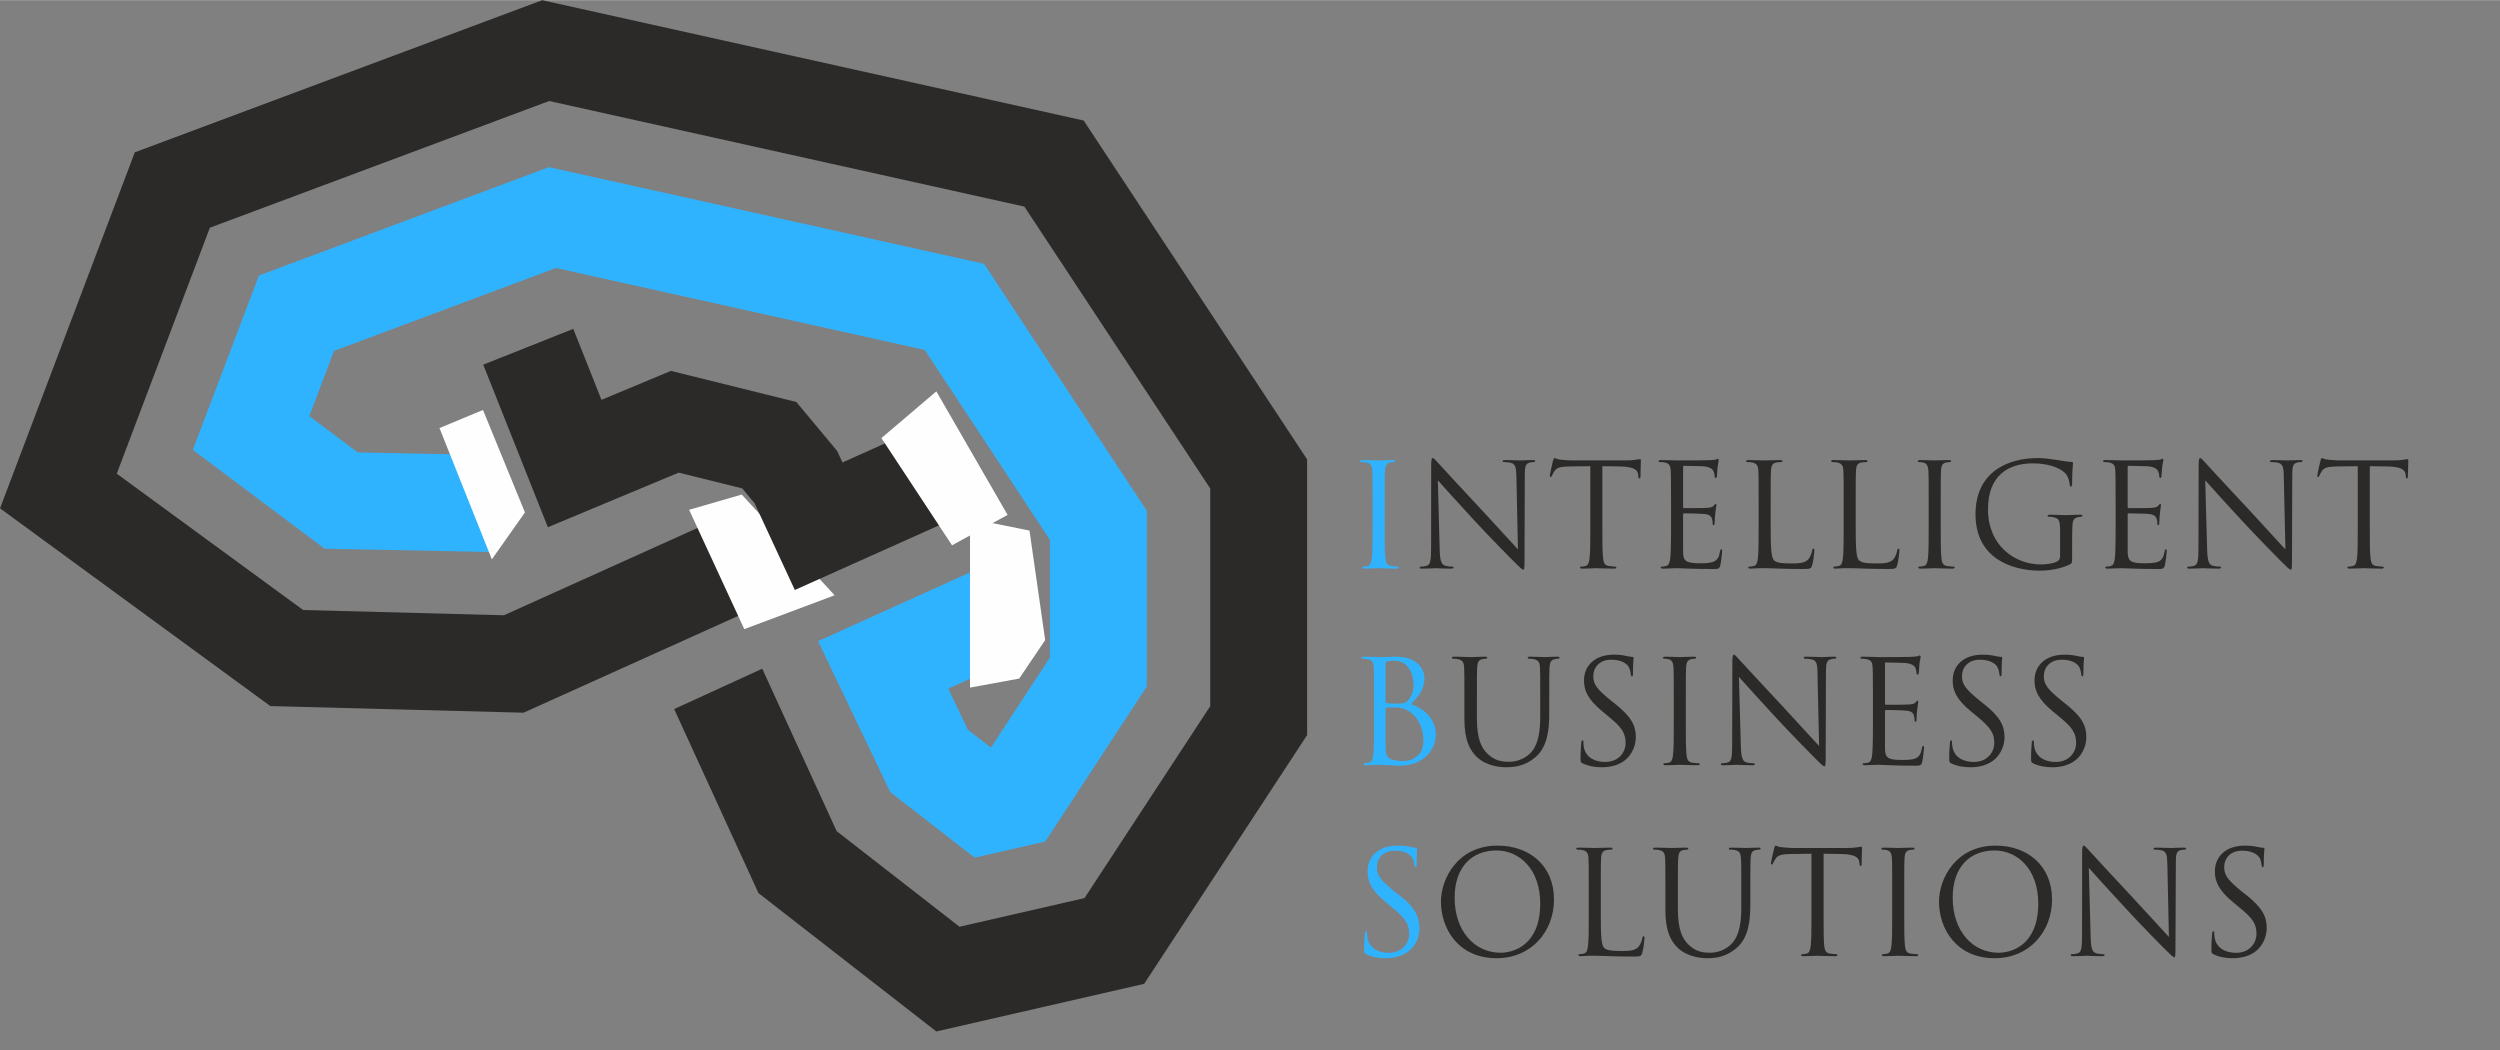 <?xml version="1.0" encoding="UTF-8"?>
<!DOCTYPE svg PUBLIC "-//W3C//DTD SVG 1.1//EN" "http://www.w3.org/Graphics/SVG/1.1/DTD/svg11.dtd">
<!-- Creator: CorelDRAW -->
<svg xmlns="http://www.w3.org/2000/svg" xml:space="preserve" width="238px" height="100px" version="1.1" style="shape-rendering:geometricPrecision; text-rendering:geometricPrecision; image-rendering:optimizeQuality; fill-rule:evenodd; clip-rule:evenodd"
viewBox="0 0 274.02 115.1"
 xmlns:xlink="http://www.w3.org/1999/xlink"
 xmlns:xodm="http://www.corel.com/coreldraw/odm/2003">
 <rect x="0" y="0" width="274.02" height="115.1" fill="#808080" stroke="none"/>
 <defs>
  <style type="text/css">
   <![CDATA[
    .str0 {stroke:#2B2A29;stroke-width:10.62;stroke-miterlimit:22.926}
    .str1 {stroke:#30B3FF;stroke-width:10.62;stroke-miterlimit:22.926}
    .fil0 {fill:none}
    .fil1 {fill:#FEFEFE}
    .fil3 {fill:#2B2A29;fill-rule:nonzero}
    .fil2 {fill:#30B3FF;fill-rule:nonzero}
   ]]>
  </style>
 </defs>
 <g id="Слой_x0020_1">
  <polyline class="fil0 str0" points="81.74,61.29 56.31,72.76 31.43,72.11 6.4,53.8 18.89,20.81 59.81,5.53 115.53,17.91 137.96,51.93 137.96,78.97 122.14,103.12 103.9,107.3 87.42,94.48 78.72,75.49 "/>
  <polyline class="fil0 str1" points="54.1,55.18 37.4,54.85 27.52,47.44 32.5,34.31 60.55,23.83 104.61,33.62 120.39,57.56 120.39,73.64 111.3,87.52 108.1,88.25 101.84,83.39 96.8,72.86 110.44,66.69 "/>
  <polygon class="fil1" points="106.32,56.82 112.84,58.14 114.56,70.14 111.71,74.36 106.32,75.35 "/>
  <polygon class="fil1" points="48.17,46.9 52.94,44.92 57.54,56.15 53.91,61.29 "/>
  <polygon class="fil1" points="81.58,68.94 75.53,55.86 81.3,54.19 91.48,65.23 "/>
  <path class="fil2" d="M151.77 54.97c0,-2.45 0,-2.9 0.03,-3.4 0.04,-0.55 0.16,-0.82 0.59,-0.9 0.19,-0.03 0.28,-0.04 0.39,-0.04 0.06,0 0.13,-0.03 0.13,-0.1 0,-0.09 -0.08,-0.12 -0.26,-0.12 -0.47,0 -1.46,0.04 -1.54,0.04 -0.08,0 -1.26,-0.04 -1.78,-0.04 -0.17,0 -0.25,0.03 -0.25,0.12 0,0.07 0.06,0.1 0.13,0.1 0.14,0 0.41,0.01 0.53,0.04 0.52,0.11 0.62,0.35 0.66,0.73 0.03,0.27 0.05,0.93 0.05,3.57l0 2.77c0,1.92 -0.03,3.2 -0.11,3.61 -0.09,0.45 -0.17,0.59 -0.42,0.67 -0.15,0.05 -0.34,0.07 -0.48,0.07 -0.09,0 -0.12,0.04 -0.12,0.09 0,0.09 0.08,0.13 0.25,0.13 0.28,0 1.46,-0.05 1.54,-0.05 0.08,0 1.07,0.05 1.94,0.05 0.17,0 0.25,-0.05 0.25,-0.13 0,-0.05 -0.03,-0.09 -0.13,-0.09 -0.14,0 -0.48,-0.04 -0.7,-0.07 -0.48,-0.06 -0.57,-0.41 -0.62,-0.86 -0.08,-0.66 -0.08,-1.91 -0.08,-3.42l0 -2.77z"/>
  <path id="_1" class="fil3" d="M157.6 52.63c0.5,0.56 2.28,2.55 4.1,4.51 1.67,1.8 3.94,4.11 4.11,4.27 0.84,0.83 1.03,1.01 1.15,1.01 0.11,0 0.14,-0.08 0.14,-1.12l0.03 -9.23c0,-0.94 0.07,-1.29 0.59,-1.4 0.19,-0.04 0.3,-0.04 0.38,-0.04 0.11,0 0.17,-0.05 0.17,-0.11 0,-0.1 -0.11,-0.11 -0.29,-0.11 -0.64,0 -1.16,0.04 -1.33,0.04 -0.18,0 -0.93,-0.04 -1.64,-0.04 -0.19,0 -0.31,0.01 -0.31,0.11 0,0.06 0.01,0.11 0.12,0.11 0.13,0 0.49,0.01 0.77,0.08 0.49,0.12 0.6,0.47 0.62,1.49l0.17 8c-0.5,-0.52 -2.22,-2.44 -3.78,-4.11 -2.42,-2.6 -4.77,-5.13 -5,-5.4 -0.16,-0.16 -0.43,-0.5 -0.55,-0.5 -0.13,0 -0.18,0.17 -0.18,0.78l-0.01 9.02c0,1.43 -0.08,1.89 -0.48,2 -0.23,0.08 -0.52,0.1 -0.64,0.1 -0.08,0 -0.13,0.03 -0.13,0.09 0,0.11 0.1,0.13 0.25,0.13 0.71,0 1.37,-0.05 1.52,-0.05 0.14,0 0.77,0.05 1.66,0.05 0.19,0 0.29,-0.04 0.29,-0.13 0,-0.06 -0.05,-0.09 -0.13,-0.09 -0.14,0 -0.49,-0.02 -0.79,-0.1 -0.42,-0.12 -0.58,-0.53 -0.61,-1.82l-0.2 -7.54z"/>
  <path id="_2" class="fil3" d="M175.63 51.08l1.99 0.03c1.51,0.04 1.87,0.4 1.93,0.87l0.02 0.17c0.02,0.22 0.05,0.27 0.13,0.27 0.06,0 0.11,-0.06 0.11,-0.2 0,-0.18 0.04,-1.26 0.04,-1.73 0,-0.1 0,-0.19 -0.08,-0.19 -0.06,0 -0.2,0.03 -0.44,0.07 -0.25,0.04 -0.61,0.08 -1.11,0.08l-5.91 0c-0.19,0 -0.78,-0.03 -1.24,-0.08 -0.42,-0.03 -0.58,-0.18 -0.69,-0.18 -0.07,0 -0.13,0.2 -0.16,0.3 -0.03,0.12 -0.35,1.47 -0.35,1.63 0,0.1 0.04,0.14 0.08,0.14 0.07,0 0.11,-0.03 0.16,-0.15 0.05,-0.11 0.09,-0.22 0.27,-0.49 0.25,-0.38 0.63,-0.49 1.6,-0.51l2.33 -0.03 0 6.66c0,1.51 0,2.76 -0.08,3.42 -0.06,0.45 -0.14,0.8 -0.45,0.86 -0.14,0.03 -0.33,0.07 -0.47,0.07 -0.1,0 -0.13,0.04 -0.13,0.09 0,0.09 0.08,0.13 0.25,0.13 0.47,0 1.46,-0.05 1.54,-0.05 0.08,0 1.07,0.05 1.94,0.05 0.17,0 0.25,-0.05 0.25,-0.13 0,-0.05 -0.03,-0.09 -0.12,-0.09 -0.15,0 -0.49,-0.04 -0.71,-0.07 -0.47,-0.06 -0.57,-0.41 -0.62,-0.86 -0.08,-0.66 -0.08,-1.91 -0.08,-3.42l0 -6.66z"/>
  <path id="_3" class="fil3" d="M184.48 51.18c0,-0.11 0.03,-0.14 0.1,-0.14 0.31,0 1.73,0.04 1.82,0.04 0.93,0 1.31,0.32 1.4,0.52 0.1,0.21 0.14,0.47 0.14,0.6 0,0.11 0.04,0.17 0.11,0.17 0.08,0 0.11,-0.07 0.13,-0.15 0.03,-0.19 0.06,-0.88 0.08,-1.04 0.05,-0.44 0.12,-0.63 0.12,-0.74 0,-0.08 -0.03,-0.18 -0.09,-0.18 -0.06,0 -0.13,0.07 -0.22,0.1 -0.06,0.01 -0.44,0.05 -0.69,0.06 -0.25,0.02 -1.86,0.03 -3.56,0.03 -0.08,0 -1.07,-0.04 -1.78,-0.04 -0.17,0 -0.25,0.03 -0.25,0.12 0,0.07 0.06,0.1 0.13,0.1 0.14,0 0.4,0.01 0.53,0.04 0.52,0.11 0.61,0.35 0.66,0.73 0.03,0.27 0.05,0.93 0.05,3.57l0 2.77c0,1.92 -0.03,3.2 -0.11,3.61 -0.1,0.45 -0.17,0.59 -0.43,0.67 -0.14,0.05 -0.33,0.07 -0.47,0.07 -0.09,0 -0.12,0.04 -0.12,0.09 0,0.09 0.07,0.13 0.25,0.13 0.34,0 1.13,-0.05 1.54,-0.05 0.46,0 1.51,0.09 3.89,0.09 0.61,0 0.74,0 0.85,-0.41 0.08,-0.33 0.2,-1.4 0.2,-1.52 0,-0.11 0,-0.24 -0.09,-0.24 -0.08,0 -0.11,0.06 -0.14,0.24 -0.11,0.64 -0.3,0.96 -0.71,1.13 -0.41,0.17 -1.1,0.17 -1.51,0.17 -1.55,0 -1.83,-0.25 -1.83,-1.29l0 -4.07c0,-0.07 0.03,-0.11 0.11,-0.11 0.27,0 1.83,0.03 2.25,0.07 0.62,0.07 0.76,0.34 0.82,0.56 0.06,0.2 0.06,0.36 0.06,0.52 0,0.07 0.03,0.14 0.11,0.14 0.1,0 0.11,-0.13 0.11,-0.3 0,-0.77 0.19,-1.83 0.19,-1.89 0,-0.1 -0.03,-0.13 -0.08,-0.13 -0.06,0 -0.12,0.08 -0.23,0.21 -0.14,0.15 -0.36,0.19 -0.74,0.22 -0.36,0.03 -2.3,0.03 -2.5,0.03 -0.08,0 -0.1,-0.05 -0.1,-0.16l0 -4.34z"/>
  <path id="_4" class="fil3" d="M194.08 54.97c0,-2.45 0,-2.9 0.03,-3.4 0.04,-0.55 0.16,-0.82 0.62,-0.9 0.19,-0.03 0.41,-0.04 0.52,-0.04 0.06,0 0.12,-0.03 0.12,-0.1 0,-0.09 -0.08,-0.12 -0.25,-0.12 -0.47,0 -1.62,0.04 -1.7,0.04 -0.08,0 -1.07,-0.04 -1.78,-0.04 -0.17,0 -0.25,0.03 -0.25,0.12 0,0.07 0.06,0.1 0.13,0.1 0.14,0 0.41,0.01 0.53,0.04 0.52,0.11 0.65,0.37 0.68,0.9 0.03,0.5 0.03,0.95 0.03,3.4l0 2.77c0,1.51 0,2.76 -0.08,3.42 -0.06,0.45 -0.14,0.8 -0.45,0.86 -0.15,0.03 -0.34,0.07 -0.48,0.07 -0.09,0 -0.12,0.04 -0.12,0.09 0,0.09 0.08,0.13 0.25,0.13 0.23,-0.02 0.58,-0.04 0.9,-0.05 0.31,0.01 0.58,0 0.64,0 0.91,0 1.95,0.09 4.22,0.09 0.83,0 0.88,-0.06 0.99,-0.42 0.13,-0.46 0.24,-1.4 0.24,-1.58 0,-0.17 -0.02,-0.23 -0.1,-0.23 -0.09,0 -0.12,0.08 -0.14,0.2 -0.05,0.3 -0.2,0.7 -0.41,0.95 -0.38,0.45 -1.07,0.47 -1.9,0.47 -1.23,0 -1.64,-0.11 -1.89,-0.36 -0.28,-0.29 -0.35,-1.29 -0.35,-3.61l0 -2.8z"/>
  <path id="_5" class="fil3" d="M203.4 54.97c0,-2.45 0,-2.9 0.03,-3.4 0.03,-0.55 0.16,-0.82 0.62,-0.9 0.18,-0.03 0.41,-0.04 0.52,-0.04 0.06,0 0.12,-0.03 0.12,-0.1 0,-0.09 -0.08,-0.12 -0.25,-0.12 -0.47,0 -1.62,0.04 -1.7,0.04 -0.08,0 -1.07,-0.04 -1.78,-0.04 -0.17,0 -0.25,0.03 -0.25,0.12 0,0.07 0.06,0.1 0.13,0.1 0.14,0 0.4,0.01 0.53,0.04 0.52,0.11 0.65,0.37 0.68,0.9 0.03,0.5 0.03,0.95 0.03,3.4l0 2.77c0,1.51 0,2.76 -0.08,3.42 -0.06,0.45 -0.14,0.8 -0.46,0.86 -0.14,0.03 -0.33,0.07 -0.47,0.07 -0.09,0 -0.12,0.04 -0.12,0.09 0,0.09 0.07,0.13 0.25,0.13 0.23,-0.02 0.58,-0.04 0.89,-0.05 0.32,0.01 0.59,0 0.65,0 0.91,0 1.95,0.09 4.22,0.09 0.83,0 0.88,-0.06 0.99,-0.42 0.13,-0.46 0.24,-1.4 0.24,-1.58 0,-0.17 -0.02,-0.23 -0.1,-0.23 -0.09,0 -0.12,0.08 -0.14,0.2 -0.05,0.3 -0.2,0.7 -0.41,0.95 -0.38,0.45 -1.07,0.47 -1.9,0.47 -1.23,0 -1.64,-0.11 -1.89,-0.36 -0.29,-0.29 -0.35,-1.29 -0.35,-3.61l0 -2.8z"/>
  <path id="_6" class="fil3" d="M212.72 54.97c0,-2.45 0,-2.9 0.03,-3.4 0.03,-0.55 0.16,-0.82 0.58,-0.9 0.19,-0.03 0.29,-0.04 0.4,-0.04 0.06,0 0.12,-0.03 0.12,-0.1 0,-0.09 -0.08,-0.12 -0.25,-0.12 -0.47,0 -1.46,0.04 -1.54,0.04 -0.08,0 -1.07,-0.04 -1.59,-0.04 -0.18,0 -0.25,0.03 -0.25,0.12 0,0.07 0.06,0.1 0.12,0.1 0.11,0 0.32,0.01 0.49,0.06 0.35,0.08 0.5,0.35 0.54,0.88 0.03,0.5 0.03,0.95 0.03,3.4l0 2.77c0,1.51 0,2.76 -0.08,3.42 -0.06,0.45 -0.14,0.8 -0.46,0.86 -0.14,0.03 -0.33,0.07 -0.47,0.07 -0.1,0 -0.13,0.04 -0.13,0.09 0,0.09 0.08,0.13 0.26,0.13 0.47,0 1.46,-0.05 1.54,-0.05 0.08,0 1.07,0.05 1.93,0.05 0.18,0 0.26,-0.05 0.26,-0.13 0,-0.05 -0.04,-0.09 -0.13,-0.09 -0.14,0 -0.49,-0.04 -0.71,-0.07 -0.47,-0.06 -0.57,-0.41 -0.61,-0.86 -0.08,-0.66 -0.08,-1.91 -0.08,-3.42l0 -2.77z"/>
  <path id="_7" class="fil3" d="M225.8 60.97c0,0.27 -0.11,0.44 -0.32,0.55 -0.4,0.24 -1.22,0.33 -1.79,0.33 -2.83,0 -5.79,-2.05 -5.79,-6.04 0,-3.74 2.25,-5.04 4.92,-5.04 2.03,0 3.31,0.68 3.7,1.27 0.24,0.38 0.32,0.82 0.33,1.04 0.02,0.14 0.04,0.24 0.11,0.24 0.11,0 0.16,-0.08 0.16,-0.33 0,-1.58 0.1,-2.02 0.1,-2.24 0,-0.06 -0.04,-0.14 -0.19,-0.14 -0.62,0 -2.33,-0.42 -3.69,-0.42 -3.24,0 -6.81,1.49 -6.81,6.17 0,4.8 3.95,6.17 7.05,6.17 0.91,0 2.33,-0.18 3.34,-0.71 0.19,-0.11 0.2,-0.14 0.2,-0.85l0 -1.76c0,-0.76 0.02,-1.61 0.05,-1.85 0.05,-0.34 0.14,-0.59 0.57,-0.69 0.11,-0.03 0.31,-0.05 0.39,-0.05 0.06,0 0.12,-0.03 0.12,-0.09 0,-0.1 -0.07,-0.13 -0.25,-0.13 -0.47,0 -1.46,0.05 -1.54,0.05 -0.08,0 -1.07,-0.05 -1.78,-0.05 -0.17,0 -0.25,0.03 -0.25,0.13 0,0.06 0.06,0.09 0.13,0.09 0.14,0 0.4,0.02 0.53,0.05 0.63,0.17 0.71,0.35 0.71,1.62l0 2.68z"/>
  <path id="_8" class="fil3" d="M233.21 51.18c0,-0.11 0.03,-0.14 0.1,-0.14 0.31,0 1.73,0.04 1.82,0.04 0.93,0 1.31,0.32 1.4,0.52 0.1,0.21 0.15,0.47 0.15,0.6 0,0.11 0.03,0.17 0.11,0.17 0.07,0 0.11,-0.07 0.12,-0.15 0.03,-0.19 0.06,-0.88 0.08,-1.04 0.05,-0.44 0.13,-0.63 0.13,-0.74 0,-0.08 -0.03,-0.18 -0.1,-0.18 -0.06,0 -0.12,0.07 -0.22,0.1 -0.06,0.01 -0.44,0.05 -0.69,0.06 -0.25,0.02 -1.86,0.03 -3.56,0.03 -0.08,0 -1.07,-0.04 -1.78,-0.04 -0.17,0 -0.25,0.03 -0.25,0.12 0,0.07 0.06,0.1 0.13,0.1 0.14,0 0.41,0.01 0.53,0.04 0.52,0.11 0.62,0.35 0.66,0.73 0.03,0.27 0.05,0.93 0.05,3.57l0 2.77c0,1.92 -0.03,3.2 -0.11,3.61 -0.09,0.45 -0.17,0.59 -0.42,0.67 -0.15,0.05 -0.33,0.07 -0.48,0.07 -0.09,0 -0.12,0.04 -0.12,0.09 0,0.09 0.08,0.13 0.25,0.13 0.35,0 1.13,-0.05 1.54,-0.05 0.46,0 1.51,0.09 3.89,0.09 0.61,0 0.74,0 0.85,-0.41 0.08,-0.33 0.2,-1.4 0.2,-1.52 0,-0.11 0,-0.24 -0.09,-0.24 -0.08,0 -0.11,0.06 -0.14,0.24 -0.11,0.64 -0.3,0.96 -0.71,1.13 -0.41,0.17 -1.1,0.17 -1.51,0.17 -1.54,0 -1.83,-0.25 -1.83,-1.29l0 -4.07c0,-0.07 0.03,-0.11 0.11,-0.11 0.27,0 1.83,0.03 2.25,0.07 0.62,0.07 0.76,0.34 0.82,0.56 0.07,0.2 0.07,0.36 0.07,0.52 0,0.07 0.03,0.14 0.11,0.14 0.09,0 0.11,-0.13 0.11,-0.3 0,-0.77 0.18,-1.83 0.18,-1.89 0,-0.1 -0.03,-0.13 -0.07,-0.13 -0.07,0 -0.13,0.08 -0.24,0.21 -0.14,0.15 -0.36,0.19 -0.74,0.22 -0.36,0.03 -2.3,0.03 -2.5,0.03 -0.08,0 -0.1,-0.05 -0.1,-0.16l0 -4.34z"/>
  <path id="_9" class="fil3" d="M241.71 52.63c0.51,0.56 2.28,2.55 4.11,4.51 1.67,1.8 3.94,4.11 4.11,4.27 0.83,0.83 1.02,1.01 1.15,1.01 0.11,0 0.14,-0.08 0.14,-1.12l0.03 -9.23c0,-0.94 0.06,-1.29 0.58,-1.4 0.19,-0.04 0.3,-0.04 0.38,-0.04 0.11,0 0.17,-0.05 0.17,-0.11 0,-0.1 -0.11,-0.11 -0.28,-0.11 -0.64,0 -1.16,0.04 -1.34,0.04 -0.17,0 -0.93,-0.04 -1.63,-0.04 -0.19,0 -0.32,0.01 -0.32,0.11 0,0.06 0.02,0.11 0.13,0.11 0.12,0 0.49,0.01 0.77,0.08 0.49,0.12 0.6,0.47 0.61,1.49l0.18 8c-0.51,-0.52 -2.22,-2.44 -3.78,-4.11 -2.43,-2.6 -4.77,-5.13 -5.01,-5.4 -0.15,-0.16 -0.42,-0.5 -0.55,-0.5 -0.12,0 -0.17,0.17 -0.17,0.78l-0.02 9.02c0,1.43 -0.08,1.89 -0.47,2 -0.24,0.08 -0.52,0.1 -0.64,0.1 -0.08,0 -0.13,0.03 -0.13,0.09 0,0.11 0.09,0.13 0.25,0.13 0.71,0 1.37,-0.05 1.51,-0.05 0.14,0 0.77,0.05 1.67,0.05 0.19,0 0.28,-0.04 0.28,-0.13 0,-0.06 -0.04,-0.09 -0.12,-0.09 -0.14,0 -0.49,-0.02 -0.79,-0.1 -0.42,-0.12 -0.58,-0.53 -0.61,-1.82l-0.21 -7.54z"/>
  <path id="_10" class="fil3" d="M259.75 51.08l1.98 0.03c1.52,0.04 1.88,0.4 1.94,0.87l0.02 0.17c0.01,0.22 0.04,0.27 0.12,0.27 0.07,0 0.11,-0.06 0.11,-0.2 0,-0.18 0.05,-1.26 0.05,-1.73 0,-0.1 0,-0.19 -0.08,-0.19 -0.06,0 -0.2,0.03 -0.44,0.07 -0.25,0.04 -0.61,0.08 -1.12,0.08l-5.9 0c-0.19,0 -0.79,-0.03 -1.24,-0.08 -0.43,-0.03 -0.59,-0.18 -0.7,-0.18 -0.06,0 -0.12,0.2 -0.15,0.3 -0.04,0.12 -0.35,1.47 -0.35,1.63 0,0.1 0.03,0.14 0.08,0.14 0.06,0 0.11,-0.03 0.16,-0.15 0.04,-0.11 0.09,-0.22 0.26,-0.49 0.26,-0.38 0.63,-0.49 1.61,-0.51l2.33 -0.03 0 6.66c0,1.51 0,2.76 -0.08,3.42 -0.06,0.45 -0.14,0.8 -0.46,0.86 -0.14,0.03 -0.33,0.07 -0.47,0.07 -0.09,0 -0.12,0.04 -0.12,0.09 0,0.09 0.07,0.13 0.25,0.13 0.47,0 1.46,-0.05 1.54,-0.05 0.08,0 1.07,0.05 1.94,0.05 0.17,0 0.25,-0.05 0.25,-0.13 0,-0.05 -0.03,-0.09 -0.13,-0.09 -0.14,0 -0.49,-0.04 -0.71,-0.07 -0.47,-0.06 -0.56,-0.41 -0.61,-0.86 -0.08,-0.66 -0.08,-1.91 -0.08,-3.42l0 -6.66z"/>
  <path id="_11" class="fil2" d="M154.65 77.16c0.74,-0.78 1.48,-1.55 1.48,-2.84 0,-0.78 -0.56,-2.36 -3.15,-2.36 -0.72,0 -1.33,0.05 -1.71,0.05 -0.08,0 -1.07,-0.05 -1.78,-0.05 -0.17,0 -0.25,0.03 -0.25,0.13 0,0.06 0.06,0.09 0.12,0.09 0.15,0 0.41,0.02 0.54,0.05 0.52,0.11 0.61,0.35 0.66,0.72 0.03,0.27 0.05,0.93 0.05,3.58l0 2.77c0,1.92 -0.03,3.19 -0.11,3.6 -0.1,0.46 -0.18,0.6 -0.43,0.68 -0.14,0.04 -0.33,0.06 -0.47,0.06 -0.09,0 -0.13,0.05 -0.13,0.09 0,0.1 0.08,0.13 0.26,0.13 0.47,0 1.46,-0.05 1.54,-0.05 0.12,0 1.73,0.1 2.09,0.1 2.69,0 4.02,-1.75 4.02,-3.43 0,-1.84 -1.56,-2.96 -2.73,-3.32l0 0zm-2.78 -4.51c0,-0.09 0.04,-0.14 0.19,-0.17 0.25,-0.06 0.58,-0.08 0.75,-0.08 1.54,0 2.13,1.4 2.13,2.71 0,0.64 -0.24,1.21 -0.57,1.59 -0.33,0.38 -0.55,0.41 -1.43,0.41 -0.59,0 -0.87,-0.05 -0.96,-0.06 -0.08,-0.04 -0.11,-0.07 -0.11,-0.18l0 -4.22zm0 4.99c0,-0.11 0.01,-0.12 0.94,-0.12 0.57,0 1.07,0.06 1.69,0.47 1.21,0.83 1.52,2.23 1.52,3.18 0,1.78 -1.37,2.23 -2.22,2.23 -0.28,0 -0.96,-0.03 -1.38,-0.23 -0.49,-0.24 -0.55,-0.52 -0.55,-1.7l0 -3.83z"/>
  <path id="_12" class="fil3" d="M160.51 78.82c0,2.3 0.6,3.4 1.37,4.14 1.12,1.06 2.71,1.12 3.24,1.12 0.93,0 2.11,-0.16 3.24,-1.16 1.26,-1.12 1.45,-3.01 1.45,-4.71l0 -1.68c0,-2.46 0,-2.9 0.03,-3.4 0.03,-0.55 0.16,-0.82 0.58,-0.9 0.19,-0.05 0.29,-0.05 0.4,-0.05 0.06,0 0.12,-0.03 0.12,-0.09 0,-0.1 -0.07,-0.13 -0.25,-0.13 -0.47,0 -1.21,0.05 -1.32,0.05 -0.09,0 -0.96,-0.05 -1.67,-0.05 -0.17,0 -0.25,0.03 -0.25,0.13 0,0.06 0.06,0.09 0.13,0.09 0.14,0 0.41,0.02 0.53,0.05 0.52,0.11 0.65,0.36 0.68,0.9 0.03,0.5 0.03,0.94 0.03,3.4l0 1.96c0,1.62 -0.19,2.96 -0.91,3.86 -0.57,0.68 -1.51,1.13 -2.47,1.13 -0.9,0 -1.61,-0.14 -2.38,-0.86 -0.68,-0.65 -1.18,-1.62 -1.18,-3.89l0 -2.2c0,-2.46 0,-2.9 0.03,-3.4 0.03,-0.55 0.16,-0.84 0.58,-0.9 0.19,-0.03 0.29,-0.05 0.4,-0.05 0.06,0 0.12,-0.03 0.12,-0.09 0,-0.1 -0.08,-0.13 -0.25,-0.13 -0.47,0 -1.42,0.05 -1.56,0.05 -0.14,0 -1.1,-0.05 -1.81,-0.05 -0.17,0 -0.25,0.03 -0.25,0.13 0,0.06 0.06,0.09 0.12,0.09 0.15,0 0.41,0.02 0.54,0.05 0.52,0.11 0.65,0.36 0.68,0.9 0.03,0.5 0.03,0.94 0.03,3.4l0 2.29z"/>
  <path id="_13" class="fil3" d="M175.59 84.08c0.85,0 1.7,-0.19 2.37,-0.66 1.09,-0.77 1.34,-1.97 1.34,-2.61 0,-1.26 -0.44,-2.24 -2.3,-3.7l-0.44 -0.35c-1.48,-1.21 -1.92,-1.75 -1.92,-2.64 0,-1.15 0.85,-1.83 1.94,-1.83 1.45,0 1.87,0.66 1.97,0.84 0.09,0.17 0.19,0.59 0.2,0.78 0.02,0.13 0.03,0.21 0.13,0.21 0.08,0 0.11,-0.11 0.11,-0.36 0,-1.07 0.06,-1.59 0.06,-1.67 0,-0.08 -0.03,-0.11 -0.16,-0.11 -0.12,0 -0.25,-0.02 -0.55,-0.08 -0.39,-0.1 -0.85,-0.16 -1.46,-0.16 -2,0 -3.26,1.15 -3.26,2.83 0,1.07 0.38,2.05 2.05,3.42l0.7 0.58c1.36,1.12 1.81,1.75 1.81,2.84 0,1 -0.73,2.09 -2.25,2.09 -1.05,0 -2.09,-0.44 -2.33,-1.61 -0.04,-0.22 -0.04,-0.44 -0.04,-0.58 0,-0.12 -0.02,-0.17 -0.11,-0.17 -0.08,0 -0.11,0.08 -0.13,0.25 -0.01,0.25 -0.08,0.88 -0.08,1.67 0,0.42 0.02,0.49 0.24,0.6 0.64,0.31 1.37,0.42 2.11,0.42z"/>
  <path id="_14" class="fil3" d="M184.78 76.53c0,-2.46 0,-2.9 0.03,-3.4 0.03,-0.55 0.16,-0.82 0.58,-0.9 0.19,-0.03 0.29,-0.05 0.4,-0.05 0.06,0 0.12,-0.03 0.12,-0.09 0,-0.1 -0.08,-0.13 -0.25,-0.13 -0.47,0 -1.46,0.05 -1.54,0.05 -0.08,0 -1.07,-0.05 -1.59,-0.05 -0.17,0 -0.25,0.03 -0.25,0.13 0,0.06 0.06,0.09 0.12,0.09 0.11,0 0.32,0.02 0.49,0.06 0.35,0.08 0.5,0.35 0.54,0.89 0.03,0.5 0.03,0.94 0.03,3.4l0 2.77c0,1.51 0,2.75 -0.08,3.41 -0.06,0.46 -0.14,0.8 -0.46,0.87 -0.14,0.03 -0.33,0.06 -0.47,0.06 -0.09,0 -0.13,0.05 -0.13,0.09 0,0.1 0.08,0.13 0.26,0.13 0.47,0 1.46,-0.05 1.54,-0.05 0.08,0 1.07,0.05 1.93,0.05 0.18,0 0.26,-0.05 0.26,-0.13 0,-0.04 -0.03,-0.09 -0.13,-0.09 -0.14,0 -0.49,-0.03 -0.71,-0.06 -0.47,-0.07 -0.56,-0.41 -0.61,-0.87 -0.08,-0.66 -0.08,-1.9 -0.08,-3.41l0 -2.77z"/>
  <path id="_15" class="fil3" d="M190.6 74.18c0.51,0.57 2.29,2.55 4.11,4.52 1.67,1.79 3.94,4.11 4.11,4.26 0.83,0.84 1.02,1.01 1.15,1.01 0.11,0 0.14,-0.08 0.14,-1.12l0.03 -9.22c0,-0.94 0.07,-1.29 0.58,-1.4 0.19,-0.05 0.3,-0.05 0.38,-0.05 0.11,0 0.18,-0.05 0.18,-0.11 0,-0.09 -0.11,-0.11 -0.29,-0.11 -0.64,0 -1.16,0.05 -1.34,0.05 -0.17,0 -0.92,-0.05 -1.63,-0.05 -0.19,0 -0.32,0.02 -0.32,0.11 0,0.06 0.02,0.11 0.13,0.11 0.12,0 0.49,0.02 0.77,0.08 0.49,0.13 0.6,0.47 0.61,1.5l0.18 7.99c-0.51,-0.52 -2.22,-2.44 -3.78,-4.11 -2.42,-2.59 -4.77,-5.13 -5.01,-5.4 -0.15,-0.15 -0.42,-0.5 -0.55,-0.5 -0.12,0 -0.17,0.17 -0.17,0.79l-0.02 9.02c0,1.43 -0.07,1.89 -0.47,2 -0.23,0.07 -0.52,0.09 -0.64,0.09 -0.08,0 -0.13,0.03 -0.13,0.09 0,0.12 0.1,0.13 0.25,0.13 0.71,0 1.37,-0.05 1.51,-0.05 0.15,0 0.77,0.05 1.67,0.05 0.19,0 0.29,-0.03 0.29,-0.13 0,-0.06 -0.05,-0.09 -0.13,-0.09 -0.14,0 -0.49,-0.02 -0.79,-0.09 -0.42,-0.13 -0.58,-0.54 -0.61,-1.83l-0.21 -7.54z"/>
  <path id="_16" class="fil3" d="M206.61 72.73c0,-0.11 0.03,-0.14 0.1,-0.14 0.31,0 1.73,0.05 1.82,0.05 0.93,0 1.31,0.31 1.4,0.52 0.1,0.2 0.14,0.47 0.14,0.6 0,0.11 0.04,0.17 0.11,0.17 0.08,0 0.12,-0.08 0.13,-0.16 0.03,-0.19 0.06,-0.88 0.08,-1.04 0.05,-0.44 0.13,-0.63 0.13,-0.74 0,-0.08 -0.04,-0.17 -0.1,-0.17 -0.06,0 -0.12,0.06 -0.22,0.09 -0.06,0.02 -0.44,0.05 -0.69,0.07 -0.25,0.01 -1.86,0.03 -3.56,0.03 -0.08,0 -1.07,-0.05 -1.78,-0.05 -0.17,0 -0.25,0.03 -0.25,0.13 0,0.06 0.06,0.09 0.13,0.09 0.14,0 0.41,0.02 0.53,0.05 0.52,0.11 0.62,0.35 0.66,0.72 0.03,0.27 0.05,0.93 0.05,3.58l0 2.77c0,1.92 -0.03,3.19 -0.11,3.6 -0.09,0.46 -0.17,0.6 -0.43,0.68 -0.14,0.04 -0.33,0.06 -0.47,0.06 -0.09,0 -0.12,0.05 -0.12,0.09 0,0.1 0.08,0.13 0.25,0.13 0.34,0 1.13,-0.05 1.54,-0.05 0.46,0 1.51,0.1 3.89,0.1 0.61,0 0.74,0 0.85,-0.41 0.08,-0.33 0.2,-1.4 0.2,-1.53 0,-0.11 0,-0.23 -0.09,-0.23 -0.08,0 -0.11,0.06 -0.14,0.23 -0.11,0.65 -0.3,0.96 -0.71,1.14 -0.41,0.17 -1.1,0.17 -1.51,0.17 -1.54,0 -1.83,-0.25 -1.83,-1.29l0 -4.08c0,-0.06 0.03,-0.11 0.11,-0.11 0.27,0 1.83,0.03 2.25,0.08 0.62,0.06 0.76,0.33 0.82,0.55 0.06,0.21 0.06,0.36 0.06,0.52 0,0.08 0.04,0.14 0.11,0.14 0.1,0 0.11,-0.12 0.11,-0.3 0,-0.77 0.19,-1.82 0.19,-1.89 0,-0.09 -0.03,-0.12 -0.08,-0.12 -0.06,0 -0.12,0.08 -0.23,0.2 -0.14,0.16 -0.36,0.19 -0.74,0.22 -0.36,0.03 -2.3,0.03 -2.5,0.03 -0.08,0 -0.1,-0.04 -0.1,-0.15l0 -4.35z"/>
  <path id="_17" class="fil3" d="M215.99 84.08c0.85,0 1.7,-0.19 2.38,-0.66 1.09,-0.77 1.34,-1.97 1.34,-2.61 0,-1.26 -0.44,-2.24 -2.3,-3.7l-0.44 -0.35c-1.48,-1.21 -1.92,-1.75 -1.92,-2.64 0,-1.15 0.85,-1.83 1.93,-1.83 1.45,0 1.88,0.66 1.97,0.84 0.1,0.17 0.19,0.59 0.21,0.78 0.01,0.13 0.03,0.21 0.12,0.21 0.08,0 0.11,-0.11 0.11,-0.36 0,-1.07 0.07,-1.59 0.07,-1.67 0,-0.08 -0.04,-0.11 -0.16,-0.11 -0.13,0 -0.25,-0.02 -0.55,-0.08 -0.4,-0.1 -0.85,-0.16 -1.47,-0.16 -2,0 -3.25,1.15 -3.25,2.83 0,1.07 0.37,2.05 2.04,3.42l0.71 0.58c1.35,1.12 1.81,1.75 1.81,2.84 0,1 -0.74,2.09 -2.25,2.09 -1.06,0 -2.09,-0.44 -2.33,-1.61 -0.05,-0.22 -0.05,-0.44 -0.05,-0.58 0,-0.12 -0.01,-0.17 -0.11,-0.17 -0.08,0 -0.11,0.08 -0.12,0.25 -0.02,0.25 -0.08,0.88 -0.08,1.67 0,0.42 0.01,0.49 0.23,0.6 0.65,0.31 1.37,0.42 2.11,0.42z"/>
  <path id="_18" class="fil3" d="M224.97 84.08c0.84,0 1.69,-0.19 2.37,-0.66 1.09,-0.77 1.34,-1.97 1.34,-2.61 0,-1.26 -0.44,-2.24 -2.3,-3.7l-0.44 -0.35c-1.48,-1.21 -1.92,-1.75 -1.92,-2.64 0,-1.15 0.85,-1.83 1.94,-1.83 1.44,0 1.87,0.66 1.96,0.84 0.1,0.17 0.19,0.59 0.21,0.78 0.01,0.13 0.03,0.21 0.12,0.21 0.08,0 0.11,-0.11 0.11,-0.36 0,-1.07 0.07,-1.59 0.07,-1.67 0,-0.08 -0.03,-0.11 -0.16,-0.11 -0.13,0 -0.25,-0.02 -0.55,-0.08 -0.39,-0.1 -0.85,-0.16 -1.46,-0.16 -2,0 -3.26,1.15 -3.26,2.83 0,1.07 0.38,2.05 2.04,3.42l0.71 0.58c1.36,1.12 1.81,1.75 1.81,2.84 0,1 -0.74,2.09 -2.25,2.09 -1.05,0 -2.09,-0.44 -2.33,-1.61 -0.05,-0.22 -0.05,-0.44 -0.05,-0.58 0,-0.12 -0.01,-0.17 -0.11,-0.17 -0.07,0 -0.11,0.08 -0.12,0.25 -0.02,0.25 -0.08,0.88 -0.08,1.67 0,0.42 0.02,0.49 0.24,0.6 0.64,0.31 1.37,0.42 2.11,0.42z"/>
  <path id="_19" class="fil2" d="M155.27 94.68c0,-1.07 0.06,-1.59 0.06,-1.67 0,-0.08 -0.03,-0.11 -0.16,-0.11 -0.12,0 -0.25,-0.01 -0.55,-0.08 -0.39,-0.09 -0.85,-0.15 -1.46,-0.15 -2,0 -3.26,1.15 -3.26,2.83 0,1.07 0.38,2.05 2.05,3.41l0.7 0.59c1.36,1.11 1.81,1.74 1.81,2.83 0,1.01 -0.74,2.09 -2.25,2.09 -1.05,0 -2.09,-0.44 -2.33,-1.6 -0.04,-0.22 -0.04,-0.44 -0.04,-0.58 0,-0.13 -0.02,-0.18 -0.11,-0.18 -0.08,0 -0.11,0.08 -0.13,0.25 -0.02,0.26 -0.08,0.89 -0.08,1.67 0,0.43 0.02,0.49 0.24,0.6 0.64,0.32 1.37,0.43 2.11,0.43 2.41,0 3.71,-1.5 3.71,-3.28 0,-1.34 -0.63,-2.36 -1.81,-3.3l-0.93 -0.74c-1.49,-1.2 -1.92,-1.75 -1.92,-2.65 0,-1.15 0.85,-1.82 1.94,-1.82 1.45,0 1.87,0.66 1.97,0.83 0.09,0.17 0.19,0.6 0.2,0.79 0.02,0.12 0.03,0.2 0.13,0.2 0.08,0 0.11,-0.11 0.11,-0.36z"/>
  <path id="_20" class="fil3" d="M157.94 98.82c0,2.83 1.8,6.19 6.11,6.19 3.79,0 6.28,-2.92 6.28,-6.44 0,-3.67 -2.64,-5.9 -6.19,-5.9 -4.34,0 -6.2,3.6 -6.2,6.15zm1.5 -0.44c0,-3.45 1.97,-5.18 4.59,-5.18 2.49,0 4.79,2.03 4.79,5.81 0,4.58 -2.93,5.4 -4.35,5.4 -2.83,0 -5.03,-2.36 -5.03,-6.03z"/>
  <path id="_21" class="fil3" d="M175.46 97.45c0,-2.45 0,-2.9 0.03,-3.4 0.03,-0.55 0.16,-0.82 0.62,-0.9 0.19,-0.03 0.41,-0.04 0.52,-0.04 0.06,0 0.12,-0.03 0.12,-0.1 0,-0.09 -0.08,-0.12 -0.25,-0.12 -0.47,0 -1.62,0.04 -1.7,0.04 -0.08,0 -1.07,-0.04 -1.78,-0.04 -0.17,0 -0.25,0.03 -0.25,0.12 0,0.07 0.06,0.1 0.13,0.1 0.14,0 0.41,0.01 0.53,0.04 0.52,0.11 0.65,0.37 0.68,0.9 0.03,0.5 0.03,0.95 0.03,3.4l0 2.77c0,1.51 0,2.76 -0.08,3.42 -0.06,0.45 -0.14,0.8 -0.46,0.86 -0.14,0.03 -0.33,0.07 -0.47,0.07 -0.09,0 -0.12,0.04 -0.12,0.09 0,0.09 0.07,0.13 0.25,0.13 0.23,-0.02 0.58,-0.04 0.9,-0.05 0.31,0.01 0.58,0 0.64,0 0.91,0 1.95,0.09 4.22,0.09 0.83,0 0.88,-0.06 0.99,-0.42 0.13,-0.46 0.24,-1.4 0.24,-1.58 0,-0.17 -0.02,-0.23 -0.1,-0.23 -0.09,0 -0.12,0.08 -0.14,0.2 -0.05,0.3 -0.2,0.7 -0.41,0.95 -0.38,0.45 -1.07,0.47 -1.9,0.47 -1.23,0 -1.64,-0.11 -1.89,-0.36 -0.29,-0.29 -0.35,-1.29 -0.35,-3.61l0 -2.8z"/>
  <path id="_22" class="fil3" d="M182.54 99.75c0,2.3 0.6,3.4 1.37,4.14 1.12,1.05 2.71,1.12 3.25,1.12 0.93,0 2.11,-0.16 3.24,-1.17 1.26,-1.12 1.45,-3 1.45,-4.7l0 -1.69c0,-2.45 0,-2.9 0.03,-3.4 0.03,-0.55 0.16,-0.82 0.58,-0.9 0.19,-0.04 0.28,-0.04 0.39,-0.04 0.07,0 0.13,-0.03 0.13,-0.1 0,-0.09 -0.08,-0.12 -0.25,-0.12 -0.47,0 -1.21,0.04 -1.32,0.04 -0.1,0 -0.96,-0.04 -1.67,-0.04 -0.17,0 -0.25,0.03 -0.25,0.12 0,0.07 0.06,0.1 0.12,0.1 0.14,0 0.41,0.01 0.54,0.04 0.52,0.11 0.64,0.37 0.67,0.9 0.04,0.5 0.04,0.95 0.04,3.4l0 1.97c0,1.62 -0.19,2.96 -0.92,3.85 -0.56,0.68 -1.51,1.14 -2.47,1.14 -0.9,0 -1.6,-0.14 -2.38,-0.87 -0.67,-0.64 -1.18,-1.62 -1.18,-3.89l0 -2.2c0,-2.45 0,-2.9 0.04,-3.4 0.03,-0.55 0.15,-0.83 0.58,-0.9 0.19,-0.03 0.28,-0.04 0.39,-0.04 0.06,0 0.13,-0.03 0.13,-0.1 0,-0.09 -0.08,-0.12 -0.25,-0.12 -0.48,0 -1.42,0.04 -1.56,0.04 -0.14,0 -1.1,-0.04 -1.81,-0.04 -0.18,0 -0.25,0.03 -0.25,0.12 0,0.07 0.06,0.1 0.12,0.1 0.14,0 0.41,0.01 0.54,0.04 0.52,0.11 0.64,0.37 0.67,0.9 0.03,0.5 0.03,0.95 0.03,3.4l0 2.3z"/>
  <path id="_23" class="fil3" d="M199.88 93.56l1.98 0.03c1.51,0.04 1.87,0.4 1.93,0.87l0.02 0.17c0.02,0.22 0.05,0.27 0.13,0.27 0.06,0 0.11,-0.06 0.11,-0.2 0,-0.18 0.04,-1.26 0.04,-1.73 0,-0.1 0,-0.19 -0.08,-0.19 -0.06,0 -0.2,0.03 -0.44,0.07 -0.25,0.04 -0.61,0.08 -1.11,0.08l-5.91 0c-0.19,0 -0.78,-0.03 -1.24,-0.08 -0.42,-0.03 -0.58,-0.18 -0.69,-0.18 -0.07,0 -0.13,0.2 -0.16,0.3 -0.03,0.12 -0.35,1.47 -0.35,1.63 0,0.1 0.04,0.14 0.08,0.14 0.07,0 0.11,-0.03 0.16,-0.15 0.05,-0.11 0.09,-0.22 0.27,-0.49 0.25,-0.38 0.63,-0.49 1.6,-0.51l2.33 -0.03 0 6.66c0,1.51 0,2.76 -0.08,3.42 -0.06,0.45 -0.14,0.8 -0.45,0.86 -0.14,0.03 -0.33,0.07 -0.47,0.07 -0.1,0 -0.13,0.04 -0.13,0.09 0,0.09 0.08,0.13 0.25,0.13 0.47,0 1.47,-0.05 1.54,-0.05 0.08,0 1.07,0.05 1.94,0.05 0.17,0 0.25,-0.05 0.25,-0.13 0,-0.05 -0.03,-0.09 -0.12,-0.09 -0.15,0 -0.49,-0.04 -0.71,-0.07 -0.47,-0.06 -0.57,-0.41 -0.62,-0.86 -0.07,-0.66 -0.07,-1.91 -0.07,-3.42l0 -6.66z"/>
  <path id="_24" class="fil3" d="M208.72 97.45c0,-2.45 0,-2.9 0.03,-3.4 0.03,-0.55 0.16,-0.82 0.58,-0.9 0.19,-0.03 0.29,-0.04 0.4,-0.04 0.06,0 0.12,-0.03 0.12,-0.1 0,-0.09 -0.07,-0.12 -0.25,-0.12 -0.47,0 -1.46,0.04 -1.54,0.04 -0.08,0 -1.07,-0.04 -1.59,-0.04 -0.17,0 -0.25,0.03 -0.25,0.12 0,0.07 0.06,0.1 0.12,0.1 0.11,0 0.32,0.01 0.49,0.06 0.35,0.08 0.51,0.35 0.54,0.88 0.03,0.5 0.03,0.95 0.03,3.4l0 2.77c0,1.51 0,2.76 -0.08,3.42 -0.06,0.45 -0.14,0.8 -0.46,0.86 -0.14,0.03 -0.33,0.07 -0.47,0.07 -0.09,0 -0.12,0.04 -0.12,0.09 0,0.09 0.07,0.13 0.25,0.13 0.47,0 1.46,-0.05 1.54,-0.05 0.08,0 1.07,0.05 1.94,0.05 0.17,0 0.25,-0.05 0.25,-0.13 0,-0.05 -0.03,-0.09 -0.13,-0.09 -0.14,0 -0.49,-0.04 -0.71,-0.07 -0.47,-0.06 -0.56,-0.41 -0.61,-0.86 -0.08,-0.66 -0.08,-1.91 -0.08,-3.42l0 -2.77z"/>
  <path id="_25" class="fil3" d="M212.53 98.82c0,2.83 1.79,6.19 6.11,6.19 3.79,0 6.28,-2.92 6.28,-6.44 0,-3.67 -2.65,-5.9 -6.19,-5.9 -4.34,0 -6.2,3.6 -6.2,6.15zm1.5 -0.44c0,-3.45 1.96,-5.18 4.59,-5.18 2.49,0 4.79,2.03 4.79,5.81 0,4.58 -2.93,5.4 -4.35,5.4 -2.83,0 -5.03,-2.36 -5.03,-6.03z"/>
  <path id="_26" class="fil3" d="M228.95 95.11c0.5,0.56 2.28,2.55 4.11,4.51 1.66,1.8 3.93,4.11 4.1,4.27 0.84,0.83 1.03,1.01 1.15,1.01 0.11,0 0.14,-0.08 0.14,-1.12l0.04 -9.23c0,-0.94 0.06,-1.29 0.58,-1.4 0.19,-0.04 0.3,-0.04 0.38,-0.04 0.11,0 0.17,-0.05 0.17,-0.11 0,-0.1 -0.11,-0.11 -0.28,-0.11 -0.65,0 -1.17,0.04 -1.34,0.04 -0.18,0 -0.93,-0.04 -1.64,-0.04 -0.19,0 -0.31,0.01 -0.31,0.11 0,0.06 0.01,0.11 0.12,0.11 0.13,0 0.49,0.01 0.77,0.08 0.49,0.12 0.6,0.47 0.62,1.49l0.17 8c-0.5,-0.52 -2.22,-2.44 -3.78,-4.11 -2.42,-2.6 -4.77,-5.13 -5,-5.4 -0.16,-0.16 -0.43,-0.5 -0.55,-0.5 -0.13,0 -0.18,0.17 -0.18,0.78l-0.01 9.02c0,1.43 -0.08,1.89 -0.47,2 -0.24,0.08 -0.52,0.1 -0.65,0.1 -0.08,0 -0.13,0.03 -0.13,0.09 0,0.11 0.1,0.13 0.26,0.13 0.7,0 1.37,-0.05 1.51,-0.05 0.14,0 0.77,0.05 1.67,0.05 0.18,0 0.28,-0.04 0.28,-0.13 0,-0.06 -0.05,-0.09 -0.13,-0.09 -0.14,0 -0.49,-0.02 -0.78,-0.1 -0.43,-0.12 -0.59,-0.53 -0.62,-1.82l-0.2 -7.54z"/>
  <path id="_27" class="fil3" d="M244.73 105.01c0.85,0 1.7,-0.19 2.38,-0.66 1.09,-0.78 1.34,-1.97 1.34,-2.62 0,-1.26 -0.44,-2.23 -2.3,-3.7l-0.44 -0.34c-1.48,-1.21 -1.92,-1.75 -1.92,-2.65 0,-1.15 0.85,-1.82 1.94,-1.82 1.44,0 1.87,0.66 1.96,0.83 0.1,0.17 0.19,0.6 0.21,0.79 0.01,0.12 0.03,0.2 0.12,0.2 0.08,0 0.11,-0.11 0.11,-0.36 0,-1.07 0.07,-1.59 0.07,-1.67 0,-0.08 -0.03,-0.11 -0.16,-0.11 -0.13,0 -0.25,-0.01 -0.55,-0.08 -0.39,-0.09 -0.85,-0.15 -1.46,-0.15 -2,0 -3.26,1.15 -3.26,2.83 0,1.07 0.38,2.05 2.04,3.41l0.71 0.59c1.36,1.11 1.81,1.74 1.81,2.83 0,1.01 -0.74,2.09 -2.25,2.09 -1.05,0 -2.09,-0.44 -2.33,-1.6 -0.05,-0.22 -0.05,-0.44 -0.05,-0.58 0,-0.13 -0.01,-0.18 -0.11,-0.18 -0.07,0 -0.11,0.08 -0.12,0.25 -0.02,0.26 -0.08,0.89 -0.08,1.67 0,0.43 0.02,0.49 0.24,0.6 0.64,0.32 1.37,0.43 2.1,0.43z"/>
  <polyline class="fil0 str0" points="57.9,37.99 62.99,50.79 73.96,46.21 84.32,48.78 87.23,52.27 89.73,57.66 102.63,51.88 "/>
  <polygon class="fil1" points="110.44,56.42 104.35,59.75 96.61,48 102.63,42.88 "/>
 </g>
</svg>

